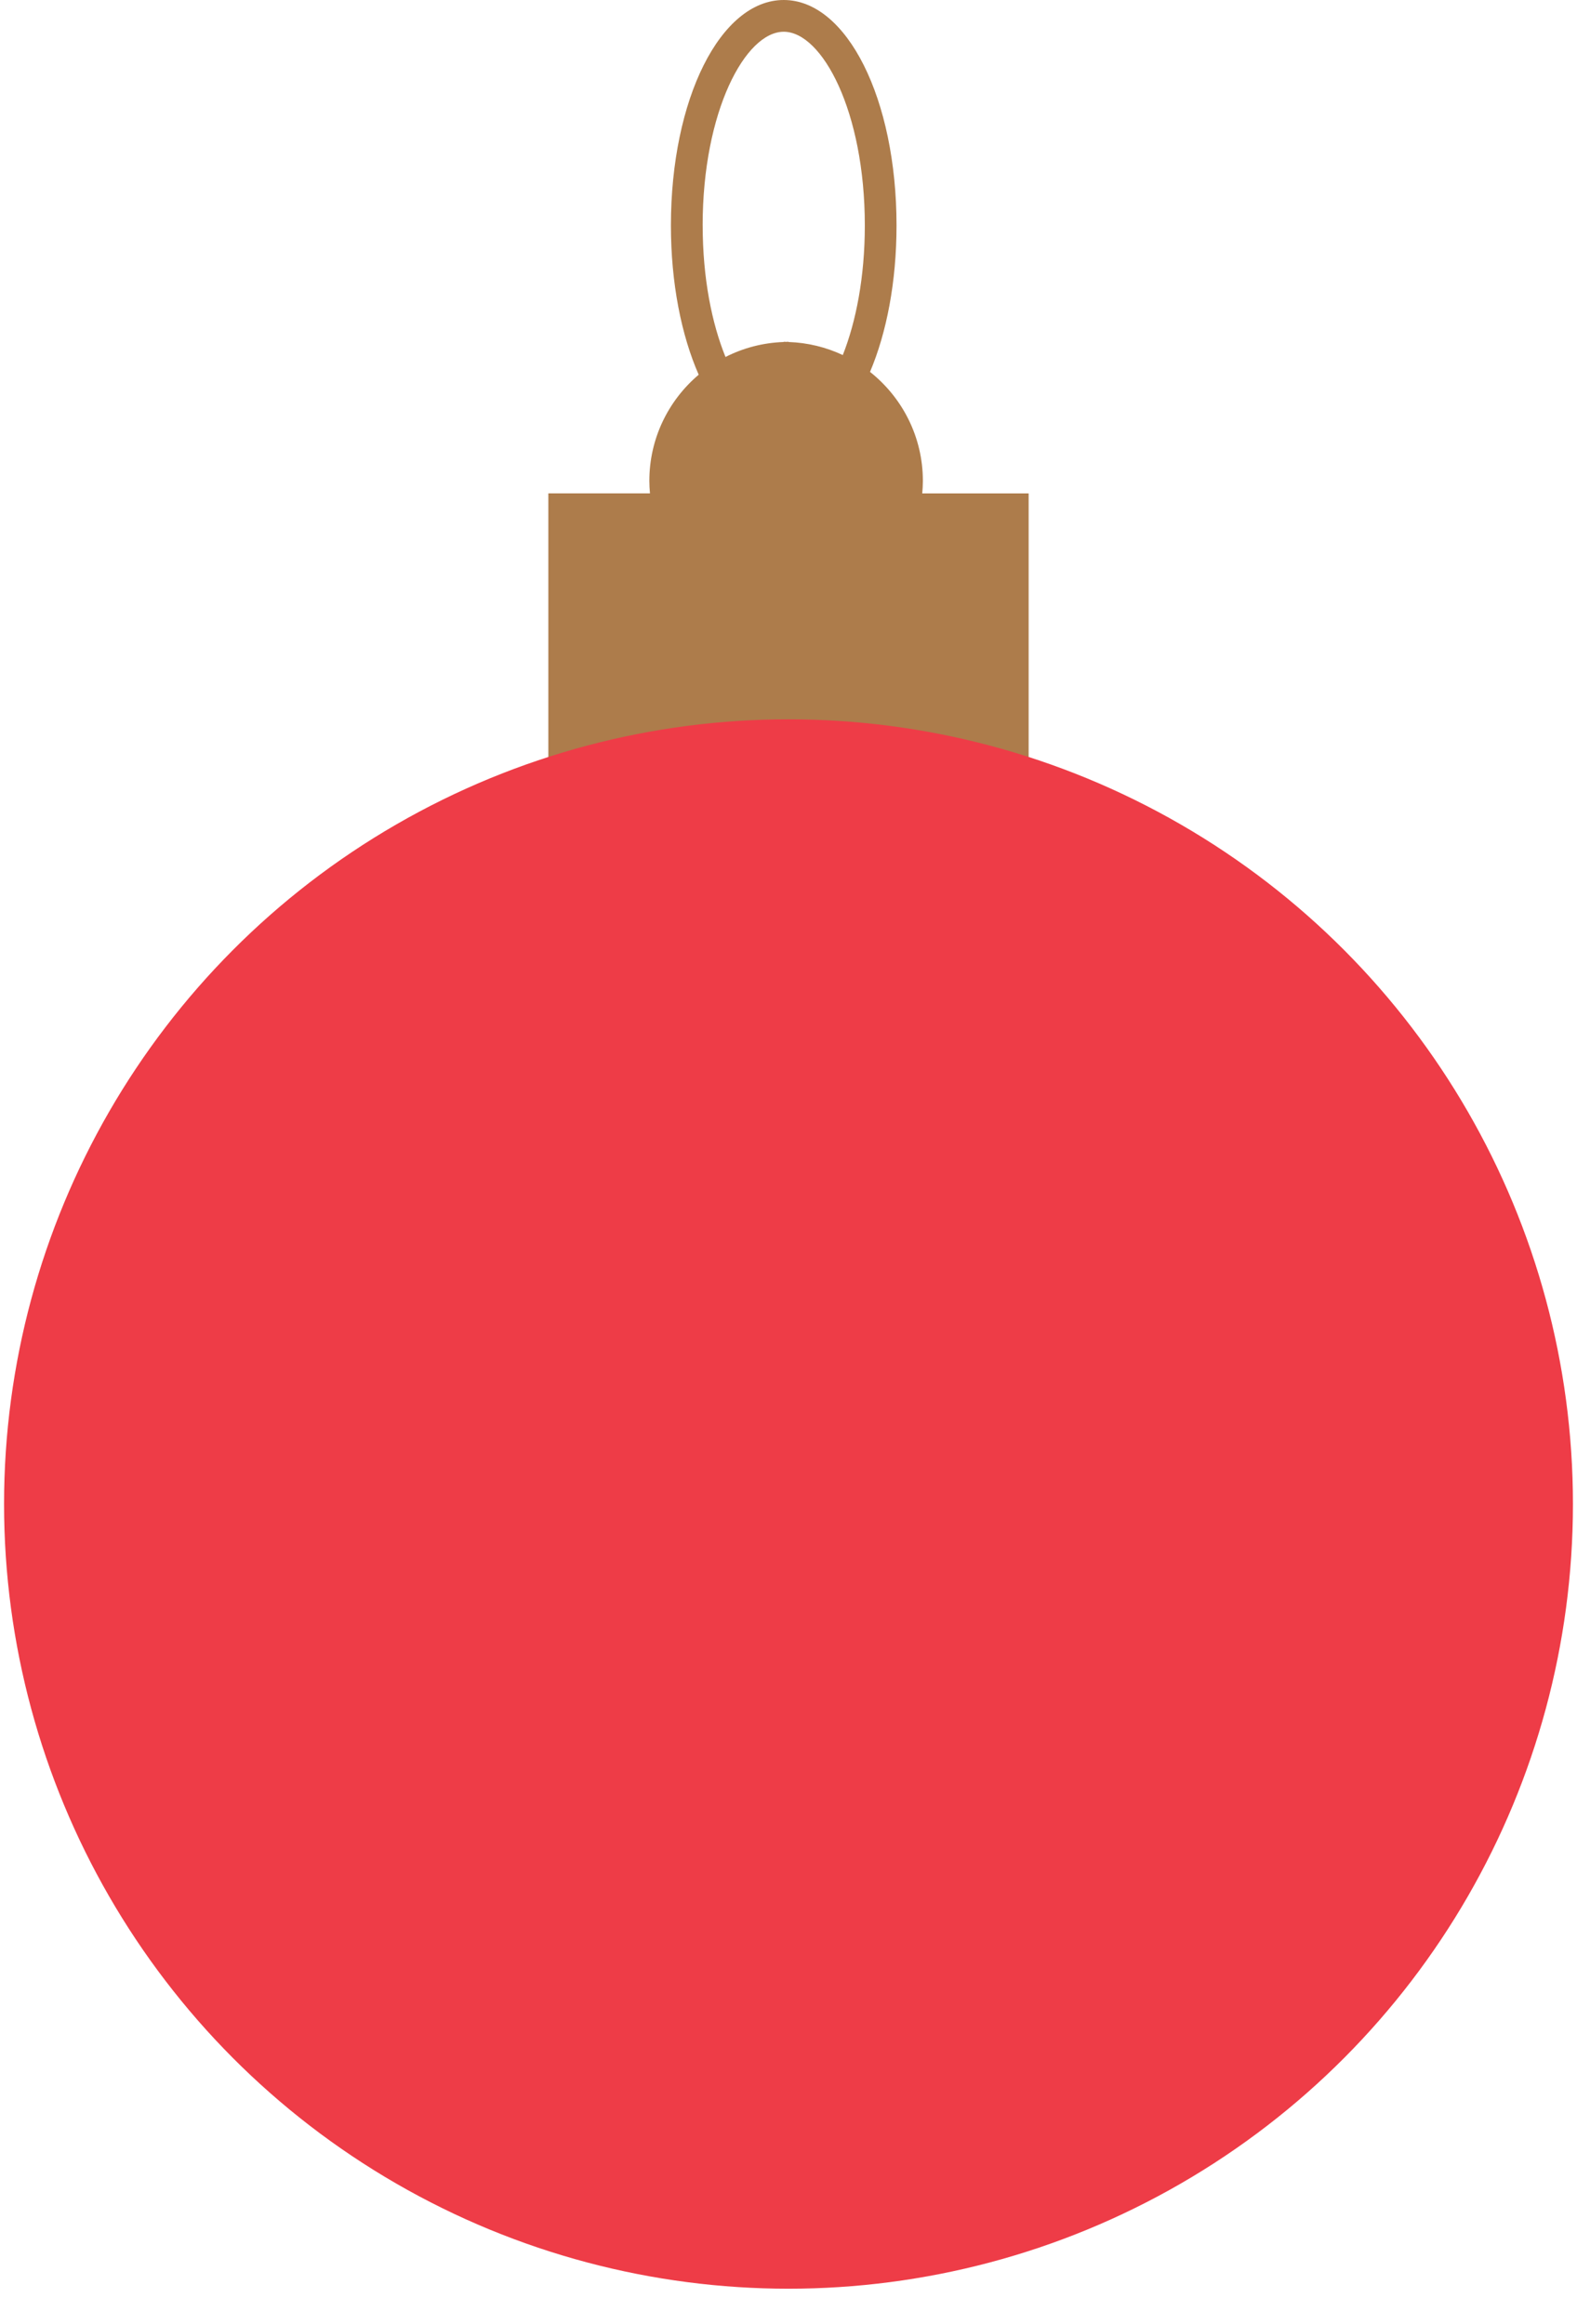 <?xml version="1.0" encoding="UTF-8"?>
<svg xmlns="http://www.w3.org/2000/svg" id="Layer_2" data-name="Layer 2" width="96" height="141.443" viewBox="0 0 96 141.443">
  <g id="Layer_1-2" data-name="Layer 1">
    <g>
      <path d="M56.142,30.025c.022-.25,.038-.501,.038-.756,0-2.692-1.26-5.085-3.217-6.637,1.009-2.382,1.613-5.479,1.613-8.914,0-7.692-3.017-13.718-6.867-13.718s-6.867,6.025-6.867,13.718c0,3.52,.637,6.681,1.691,9.085-1.836,1.554-3.004,3.872-3.004,6.465,0,.255,.016,.507,.038,.756h-6.186v29.238h29.238V30.025h-6.477Zm-13.368-16.307c0-6.945,2.602-11.786,4.936-11.786s4.936,4.841,4.936,11.786c0,3.15-.538,5.86-1.341,7.889-1.009-.474-2.125-.754-3.304-.794v-.015c-.049,0-.096,.006-.145,.007-.049-.001-.096-.007-.145-.007v.015c-1.274,.043-2.475,.365-3.546,.911-.829-2.041-1.389-4.793-1.389-8.006Z" fill="#ad7c4b"></path>
      <circle cx="48" cy="91.527" r="47.753" fill="#ee3c47"></circle>
      <circle cx="48" cy="91.527" r="47.753" fill="none"></circle>
    </g>
    <rect width="96" height="141.443" fill="none"></rect>
  </g>
</svg>
